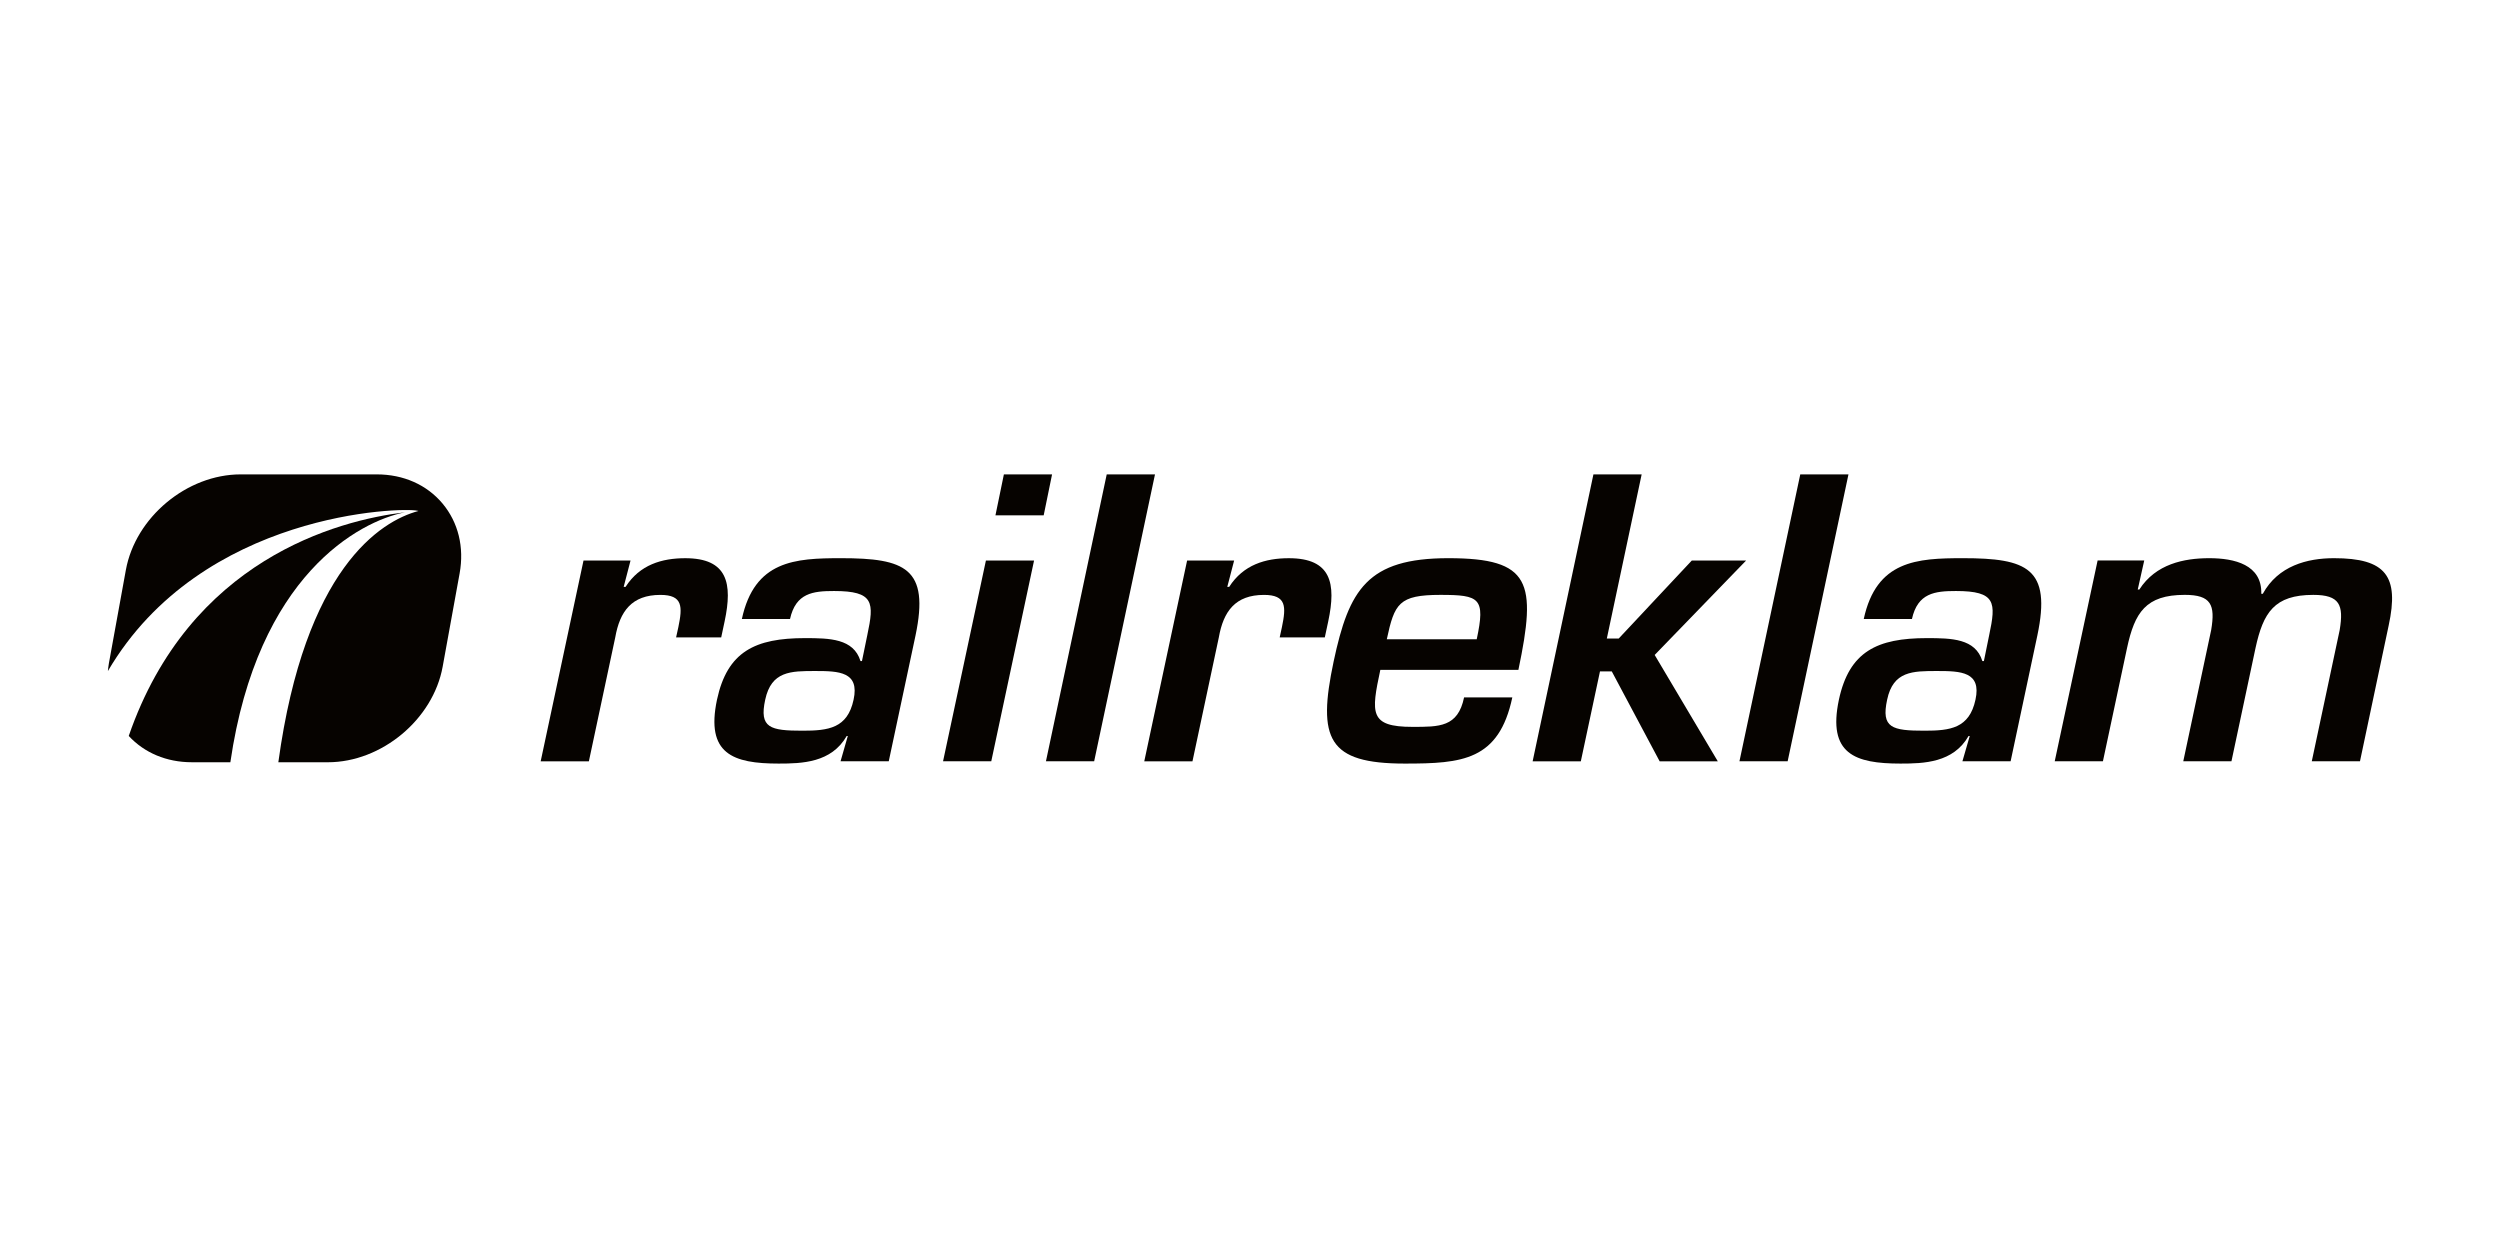 <?xml version="1.0" encoding="UTF-8"?>
<svg xmlns="http://www.w3.org/2000/svg" version="1.1" viewBox="0 0 141.7 70.9">
  <defs>
    <style>
      .cls-1 {
        fill: #060300;
      }
    </style>
  </defs>
  <!-- Generator: Adobe Illustrator 28.6.0, SVG Export Plug-In . SVG Version: 1.2.0 Build 709)  -->
  <g>
    <g id="Vrstva_1">
      <g>
        <path class="cls-1" d="M35.739,31.77l-.389,1.494h.108c.802-1.258,2.06-1.625,3.381-1.625,2.407,0,2.689,1.431,2.233,3.576l-.194.912h-2.557l.129-.586c.237-1.15.26-1.822-1.019-1.822-1.626,0-2.299.933-2.559,2.408l-1.495,7.024h-2.732l2.428-11.381h2.665Z"/>
        <path class="cls-1" d="M48.054,41.717h-.064c-.867,1.518-2.538,1.563-3.858,1.563-2.581,0-4.143-.543-3.493-3.621.587-2.734,2.168-3.49,4.986-3.49,1.387,0,2.755.022,3.147,1.3h.084l.303-1.475c.391-1.841.391-2.495-1.886-2.495-1.194,0-2.168.112-2.495,1.585h-2.729c.716-3.314,3.013-3.446,5.615-3.446,3.643,0,5.028.564,4.228,4.378l-1.518,7.134h-2.732l.411-1.433ZM43.372,39.659c-.348,1.605.282,1.757,2.123,1.757,1.452,0,2.54-.133,2.886-1.757.346-1.582-.824-1.626-2.166-1.626-1.389,0-2.495,0-2.843,1.626Z"/>
        <path class="cls-1" d="M56.184,43.15h-2.732l2.43-11.381h2.729l-2.426,11.381ZM59.156,29.209h-2.734l.478-2.321h2.731l-.475,2.321Z"/>
        <path class="cls-1" d="M62.016,43.15h-2.732l3.445-16.262h2.736l-3.448,16.262Z"/>
        <path class="cls-1" d="M69.951,31.77l-.389,1.494h.108c.804-1.258,2.06-1.625,3.383-1.625,2.406,0,2.688,1.431,2.232,3.576l-.195.912h-2.557l.127-.586c.239-1.15.263-1.822-1.017-1.822-1.628,0-2.299.933-2.56,2.408l-1.494,7.024h-2.732l2.428-11.381h2.665Z"/>
        <path class="cls-1" d="M85.718,39.529c-.76,3.578-2.841,3.751-6.095,3.751-4.357,0-4.964-1.389-4.032-5.789.867-4.076,1.908-5.853,6.504-5.853,4.684,0,5.007,1.365,3.968,6.33h-7.826c-.521,2.45-.631,3.231,1.82,3.231,1.518,0,2.579.022,2.927-1.67h2.732ZM83.701,36.233c.499-2.34.172-2.515-2.06-2.515-2.364,0-2.602.497-3.037,2.515h5.097Z"/>
        <path class="cls-1" d="M91.078,36.191h.671l4.143-4.421h3.078l-5.183,5.353,3.577,6.028h-3.295l-2.714-5.097h-.668l-1.086,5.097h-2.731l3.445-16.262h2.734l-1.974,9.303Z"/>
        <path class="cls-1" d="M101.324,43.15h-2.732l3.447-16.262h2.732l-3.447,16.262Z"/>
        <path class="cls-1" d="M111.645,41.717h-.067c-.867,1.518-2.538,1.563-3.86,1.563-2.579,0-4.14-.543-3.489-3.621.587-2.734,2.17-3.49,4.986-3.49,1.389,0,2.755.022,3.144,1.3h.088l.301-1.475c.391-1.841.391-2.495-1.884-2.495-1.194,0-2.17.112-2.495,1.585h-2.731c.716-3.314,3.015-3.446,5.616-3.446,3.641,0,5.028.564,4.224,4.378l-1.516,7.134h-2.732l.415-1.433ZM106.963,39.659c-.349,1.605.28,1.757,2.123,1.757,1.449,0,2.535-.133,2.884-1.757.346-1.582-.826-1.626-2.17-1.626-1.389,0-2.495,0-2.837,1.626Z"/>
        <path class="cls-1" d="M121.535,31.77l-.368,1.645h.09c.931-1.452,2.535-1.777,3.964-1.777s2.994.367,2.949,2.018h.086c.867-1.585,2.517-2.018,4.033-2.018,2.948,0,3.706,1.019,3.101,3.815l-1.626,7.697h-2.732l1.581-7.437c.239-1.43,0-1.995-1.495-1.995-2.209,0-2.837.997-3.276,3.015l-1.363,6.416h-2.731l1.581-7.437c.241-1.43,0-1.995-1.495-1.995-2.209,0-2.841.997-3.274,3.015l-1.366,6.416h-2.732l2.431-11.381h2.643Z"/>
        <path class="cls-1" d="M22.95,29.037c-3.829.454-12.208,2.696-15.653,12.677.888.959,2.146,1.49,3.576,1.49h2.184c1.543-10.604,7.308-13.655,9.894-14.167Z"/>
        <path class="cls-1" d="M25.088,28.546c-.893-1.069-2.218-1.658-3.734-1.658h-7.712c-3.049,0-5.964,2.43-6.508,5.418l-.962,5.291c-.026.147-.041.292-.057.439,5.308-9.05,16.751-9.295,17.549-9.086.028.002.045.007.048.014-2.151.576-6.434,3.263-7.936,14.241h2.806c3.046,0,5.967-2.43,6.508-5.418l.962-5.292c.267-1.479-.076-2.883-.965-3.949Z"/>
      </g>
    </g>
  </g>
</svg>